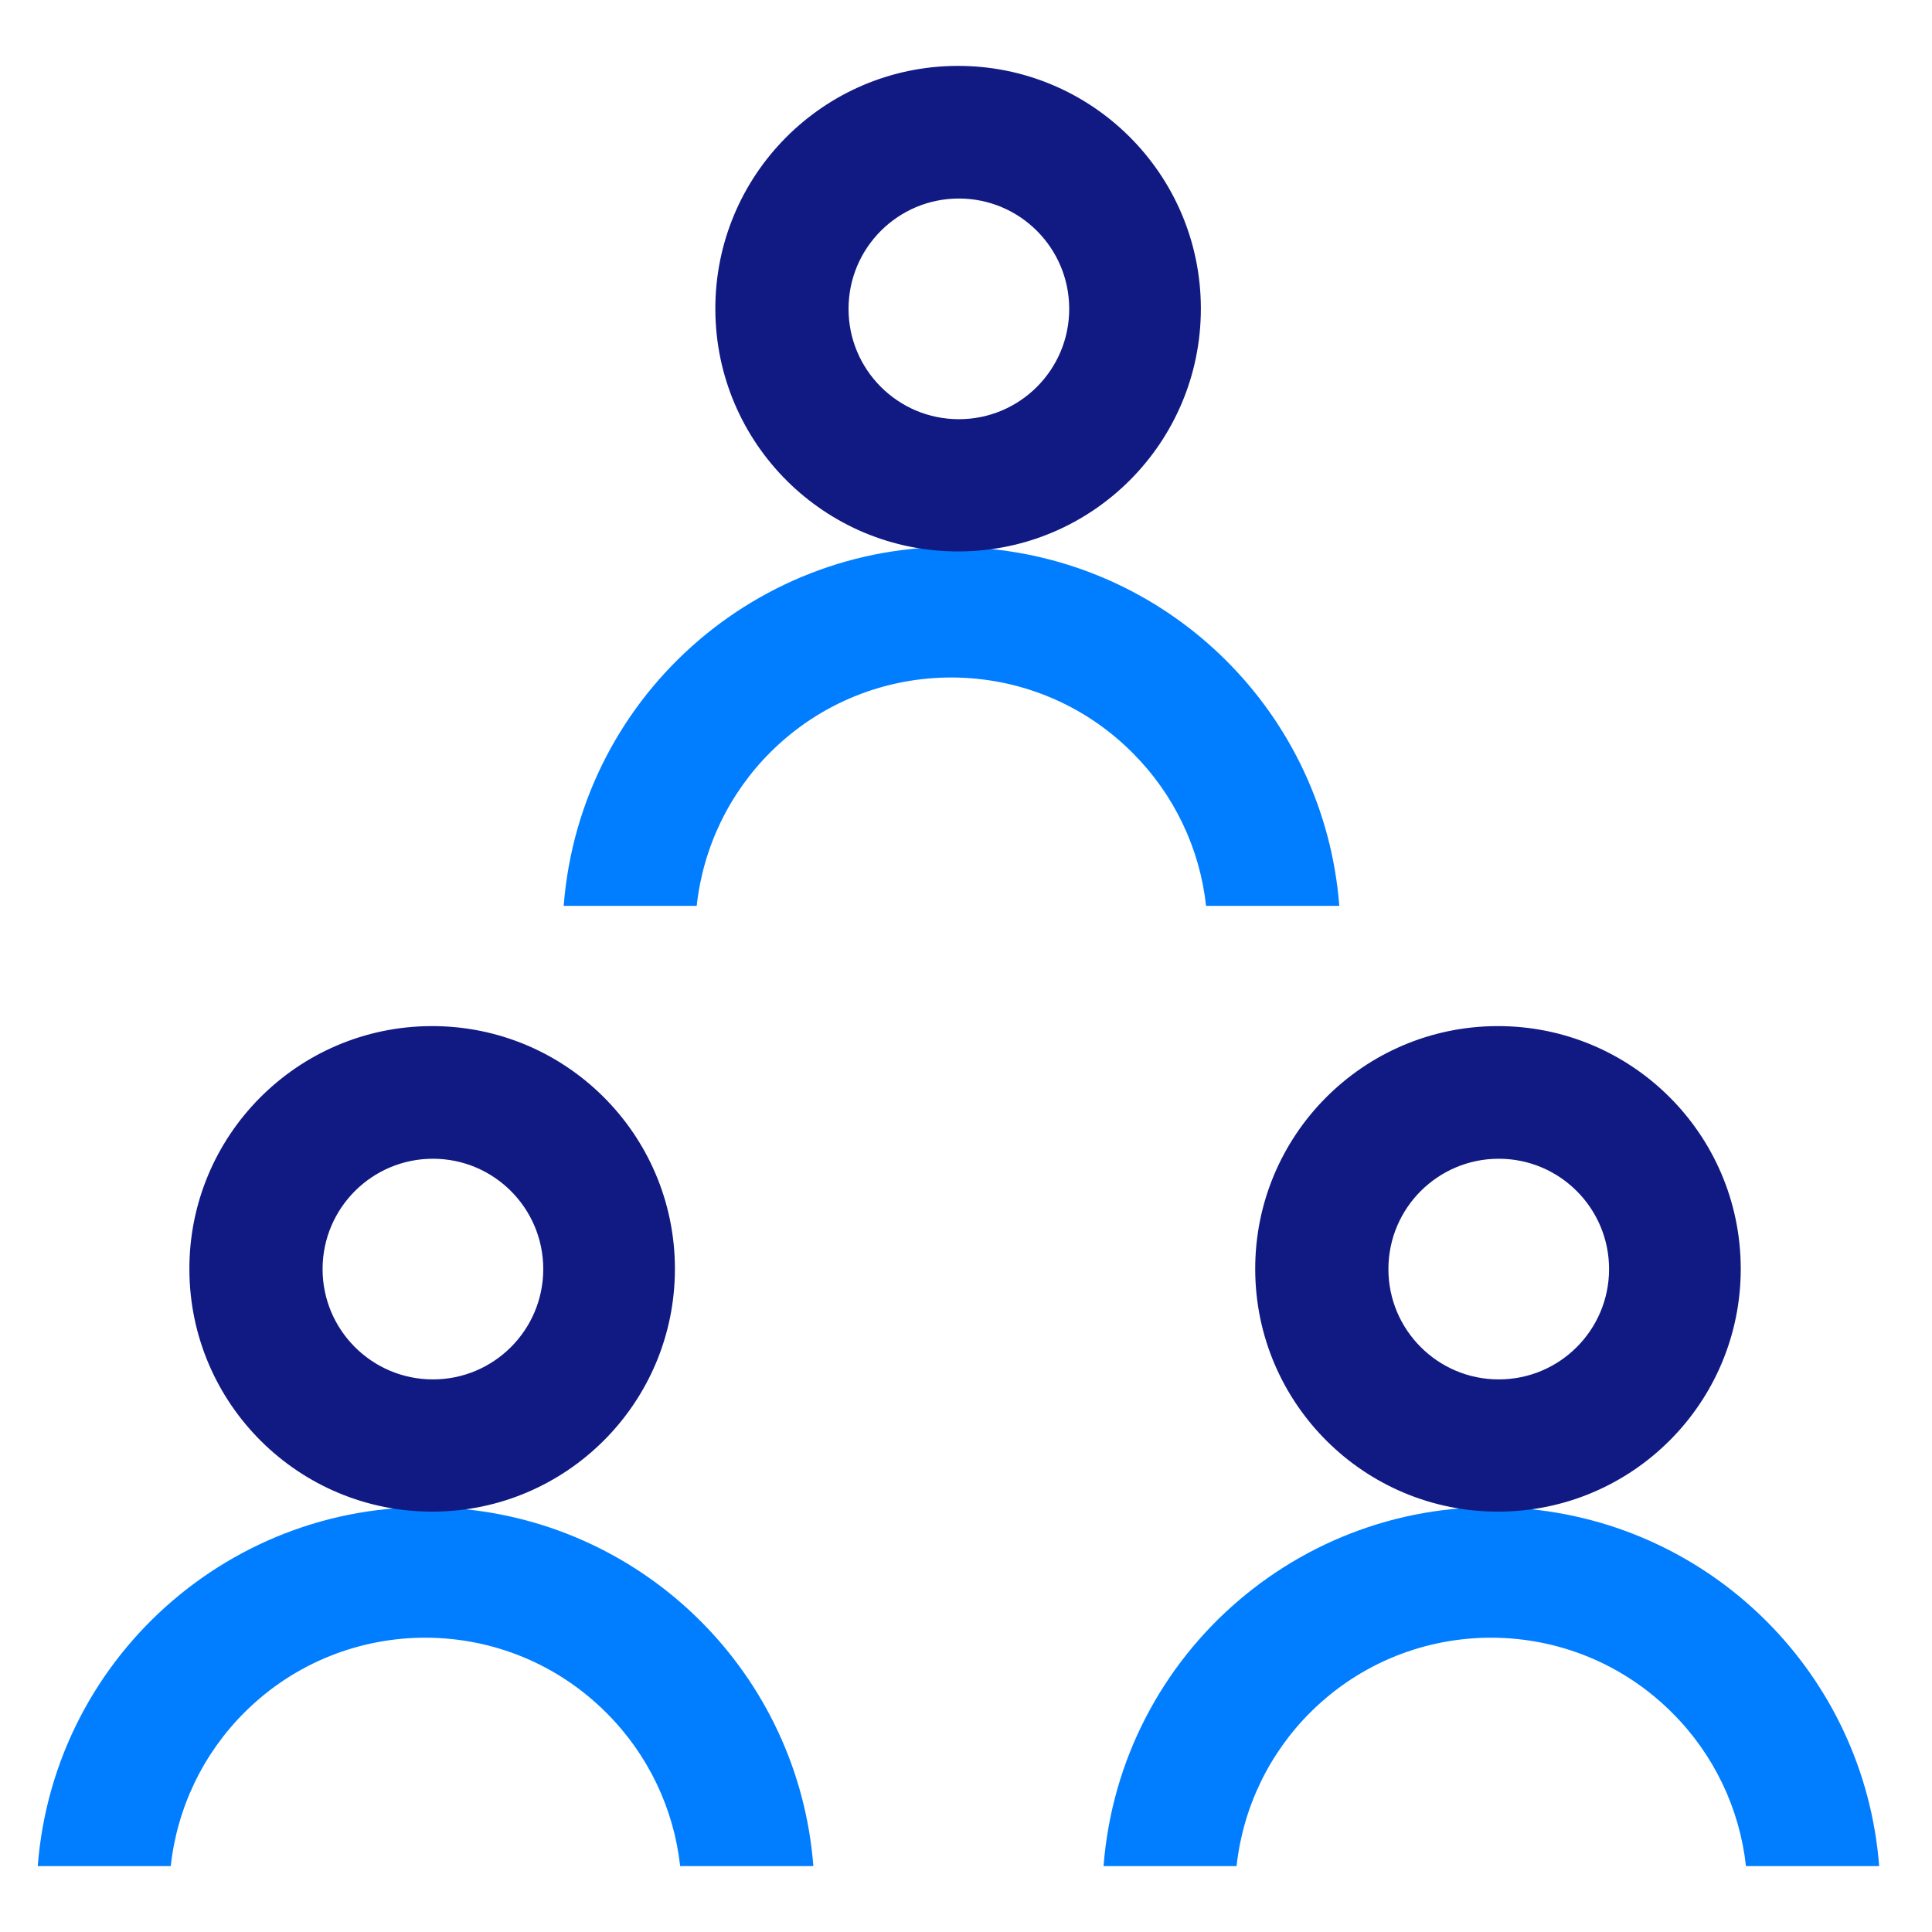 <?xml version="1.0" encoding="utf-8"?>
<!-- Generator: Adobe Illustrator 13.0.0, SVG Export Plug-In . SVG Version: 6.00 Build 14948)  -->
<!DOCTYPE svg PUBLIC "-//W3C//DTD SVG 1.1//EN" "http://www.w3.org/Graphics/SVG/1.1/DTD/svg11.dtd">
<svg version="1.1" id="Calque_1" xmlns="http://www.w3.org/2000/svg" xmlns:xlink="http://www.w3.org/1999/xlink" x="0px" y="0px"
	 width="128px" height="128px" viewBox="0 0 128 128" enable-background="new 0 0 128 128" xml:space="preserve">
<path fill="#017EFF" d="M75.064,49.908c-6.592-6.653-17.329-6.702-23.982-0.11c-2.765,2.74-4.504,6.349-4.924,10.22h-8.813
	c1.101-14.19,13.496-24.802,27.685-23.702c12.661,0.981,22.72,11.04,23.702,23.702h-8.826C79.488,56.195,77.78,52.63,75.064,49.908"
	/>
<path fill="#111A83" d="M63.541,36.534c-8.882,0.036-16.112-7.137-16.148-16.02c-0.036-8.883,7.137-16.113,16.02-16.148
	c8.882-0.035,16.112,7.137,16.147,16.02c0,0.026,0,0.051,0,0.077C79.554,29.315,72.394,36.498,63.541,36.534z M63.541,13.153
	c-4.037-0.007-7.316,3.26-7.323,7.297c-0.007,4.037,3.259,7.315,7.298,7.323c4.037,0.007,7.315-3.26,7.322-7.297
	c0-0.004,0-0.009,0-0.013C70.838,16.431,67.573,13.16,63.541,13.153z"/>
<path fill="#017EFF" d="M40.219,113.524c-6.592-6.653-17.329-6.702-23.982-0.11c-2.765,2.74-4.504,6.349-4.924,10.221H2.5
	c1.101-14.19,13.496-24.802,27.685-23.702c12.662,0.981,22.72,11.04,23.702,23.702h-8.825
	C44.642,119.813,42.934,116.247,40.219,113.524"/>
<path fill="#111A83" d="M28.695,100.15c-8.882,0.035-16.112-7.136-16.148-16.021c-0.036-8.882,7.137-16.112,16.02-16.147
	c8.882-0.035,16.112,7.137,16.148,16.02c0,0.026,0,0.052,0,0.077C44.708,92.933,37.548,100.114,28.695,100.15z M28.695,76.77
	c-4.037-0.007-7.315,3.26-7.323,7.297c-0.007,4.036,3.26,7.315,7.298,7.322c4.037,0.008,7.315-3.259,7.322-7.297
	c0-0.004,0-0.008,0-0.013C35.992,80.048,32.727,76.776,28.695,76.77z"/>
<path fill="#017EFF" d="M110.832,113.524c-6.592-6.653-17.329-6.702-23.982-0.11c-2.765,2.74-4.504,6.349-4.924,10.221h-8.813
	c1.101-14.19,13.495-24.802,27.685-23.702c12.662,0.981,22.721,11.04,23.702,23.702h-8.825
	C115.255,119.813,113.547,116.247,110.832,113.524"/>
<path fill="#111A83" d="M99.308,100.15c-8.882,0.035-16.112-7.136-16.147-16.021c-0.036-8.882,7.137-16.112,16.02-16.147
	s16.112,7.137,16.148,16.02c0,0.026,0,0.052,0,0.077C115.321,92.933,108.161,100.114,99.308,100.15z M99.308,76.77
	c-4.036-0.007-7.315,3.26-7.322,7.297c-0.007,4.036,3.26,7.315,7.298,7.322c4.036,0.008,7.314-3.259,7.321-7.297
	c0-0.004,0-0.008,0-0.013C106.604,80.048,103.34,76.776,99.308,76.77z"/>
</svg>
